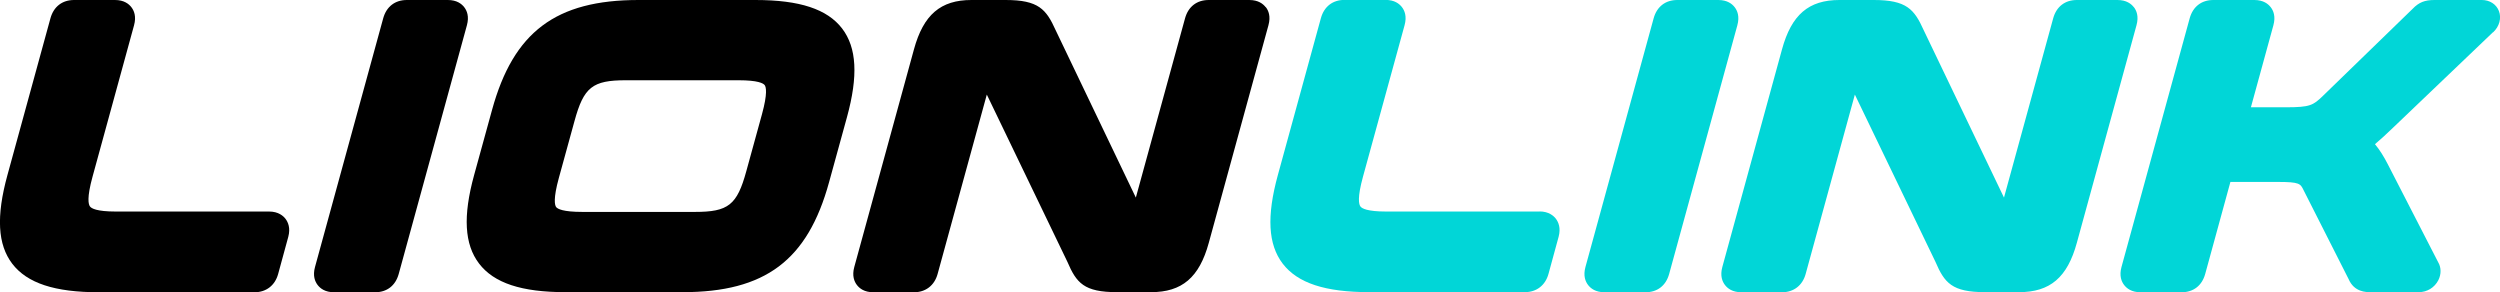 <?xml version="1.0" encoding="UTF-8"?> <svg xmlns="http://www.w3.org/2000/svg" id="_Слой_1" data-name=" Слой 1" viewBox="0 0 263.55 30.81"><defs><style> .cls-1 { fill: #01d6d7; } </style></defs><g><path d="M28.39,22.3H12.2c-2.01,0-2.56-.33-2.71-.53-.17-.22-.35-.91,.27-3.16L14.13,2.67c.26-.94,0-1.55-.28-1.91-.27-.35-.78-.76-1.73-.76H7.81c-1.25,0-2.15,.7-2.49,1.92L.78,18.47c-1.19,4.34-1.03,7.31,.51,9.33,1.57,2.05,4.47,3.01,9.15,3.01H26.83c1.23,0,2.16-.72,2.49-1.92l1.07-3.92c.25-.93-.02-1.54-.29-1.9-.22-.29-.74-.77-1.72-.77Z"></path><path d="M48.94,.76c-.27-.35-.78-.76-1.73-.76h-4.32c-1.25,0-2.15,.7-2.49,1.92l-7.19,26.22c-.26,.94,0,1.55,.28,1.91,.27,.35,.78,.76,1.73,.76h4.32c1.25,0,2.15-.7,2.49-1.92L49.22,2.67c.26-.94,0-1.55-.28-1.91Z"></path><path d="M88.78,3.01c-1.57-2.05-4.47-3.01-9.15-3.01h-12.31c-8.72,0-13.19,3.36-15.45,11.59l-1.89,6.87c-1.19,4.33-1.02,7.3,.52,9.32,1.57,2.06,4.47,3.02,9.14,3.02h12.31c8.72,0,13.19-3.36,15.45-11.59l1.89-6.87c1.19-4.34,1.03-7.31-.51-9.33Zm-15.52,19.33h-11.87c-2.06,0-2.61-.32-2.76-.51-.15-.2-.32-.87,.28-3.06l1.65-6c.98-3.59,1.9-4.31,5.42-4.31h11.87c2.06,0,2.61,.32,2.76,.51,.15,.2,.32,.87-.28,3.06l-1.65,6c-.98,3.59-1.9,4.31-5.42,4.31Z"></path><path d="M133.43,.76c-.27-.35-.78-.76-1.73-.76h-4.28c-1.25,0-2.15,.7-2.49,1.92l-5.19,18.91L111.29,3.19c-1-2.22-1.81-3.19-5.28-3.19h-3.6c-3.25,0-5.06,1.55-6.06,5.2l-6.29,22.94c-.26,.94,0,1.55,.28,1.91,.27,.35,.78,.76,1.73,.76h4.28c1.23,0,2.16-.72,2.49-1.92l5.19-18.92,8.49,17.62c.96,2.24,1.75,3.21,5.25,3.21h3.56c3.28,0,5.1-1.55,6.1-5.2l6.29-22.94c.26-.94,0-1.55-.28-1.91Z"></path></g><path class="cls-1" d="M162.31,22.3h-16.18c-2.01,0-2.56-.33-2.71-.53-.17-.22-.35-.91,.27-3.16l4.38-15.95c.26-.94,0-1.55-.28-1.91-.27-.35-.78-.76-1.73-.76h-4.32c-1.25,0-2.15,.7-2.49,1.92l-4.54,16.55c-1.19,4.34-1.03,7.31,.51,9.33,1.57,2.05,4.47,3.01,9.15,3.01h16.38c1.23,0,2.16-.72,2.49-1.92l1.07-3.92c.25-.93-.02-1.54-.29-1.9-.22-.29-.74-.77-1.72-.77Z"></path><path class="cls-1" d="M182.87,.76c-.27-.35-.78-.76-1.73-.76h-4.32c-1.25,0-2.15,.7-2.49,1.92l-7.19,26.22c-.26,.94,0,1.55,.28,1.91,.27,.35,.78,.76,1.73,.76h4.32c1.25,0,2.15-.7,2.49-1.92l7.19-26.22c.26-.94,0-1.55-.28-1.91Z"></path><path class="cls-1" d="M224.95,.76c-.27-.35-.78-.76-1.73-.76h-4.28c-1.25,0-2.15,.7-2.49,1.92l-5.19,18.91-8.46-17.64c-1-2.22-1.81-3.19-5.28-3.19h-3.6c-3.25,0-5.06,1.55-6.06,5.2l-6.29,22.94c-.26,.94,0,1.55,.28,1.91,.27,.35,.78,.76,1.73,.76h4.28c1.23,0,2.16-.72,2.49-1.92l5.19-18.92,8.49,17.62c.96,2.24,1.75,3.21,5.25,3.21h3.56c3.28,0,5.1-1.55,6.1-5.2l6.29-22.94c.26-.94,0-1.55-.28-1.91Z"></path><path class="cls-1" d="M262.82,3.41c.67-.62,.91-1.51,.61-2.26-.28-.71-.97-1.15-1.79-1.15h-5c-1.03,0-1.64,.25-2.29,.92l-9.47,9.19c-1.03,.99-1.34,1.2-3.89,1.2h-3.7l2.37-8.64c.26-.94,0-1.55-.28-1.91-.27-.35-.78-.76-1.73-.76h-4.32c-1.25,0-2.15,.7-2.49,1.92l-7.19,26.22c-.26,.94,0,1.55,.28,1.91,.27,.35,.78,.76,1.73,.76h4.32c1.25,0,2.15-.7,2.49-1.92l2.66-9.71h4.99c2.3,0,2.39,.18,2.72,.86l4.75,9.38c.59,1.38,1.85,1.38,2.32,1.38h5.08c.87,0,1.66-.48,2.06-1.26,.32-.63,.31-1.35-.02-1.9l-5.31-10.33c-.42-.82-.86-1.52-1.35-2.11,.58-.49,1.22-1.07,1.95-1.78l10.49-10.02Z"></path></svg> 